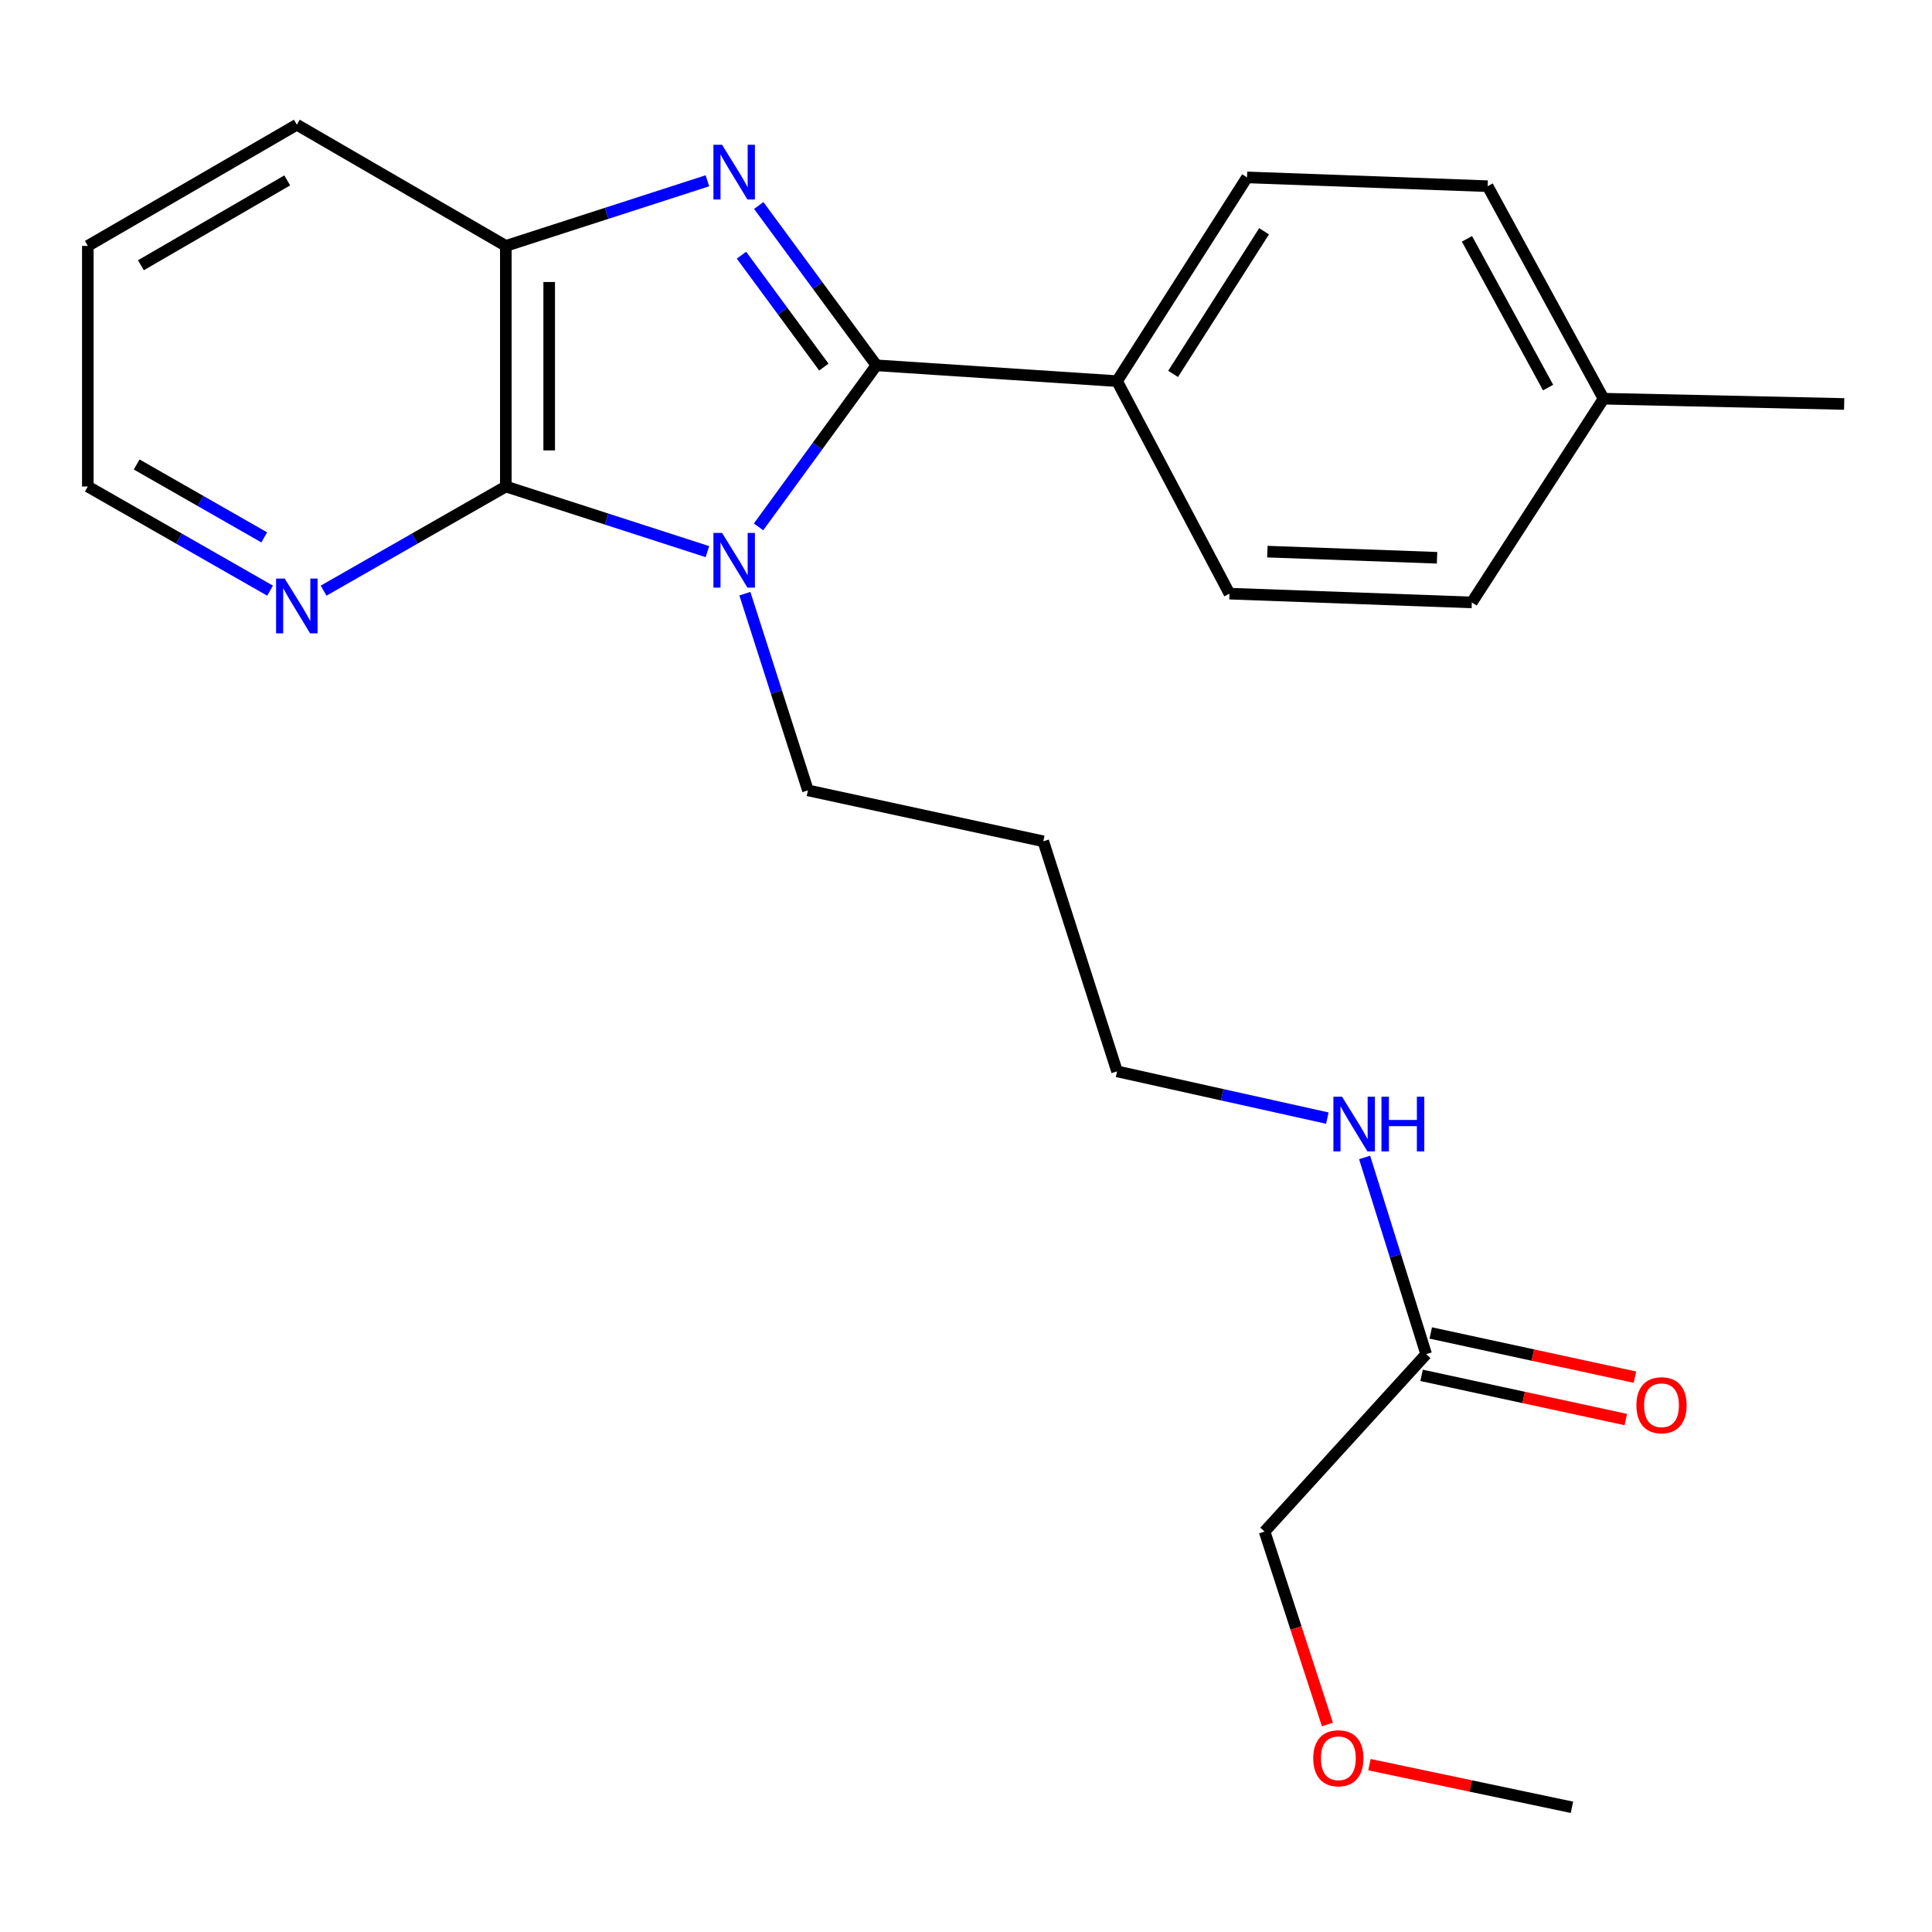 <?xml version='1.0' encoding='iso-8859-1'?>
<svg version='1.1' baseProfile='full'
              xmlns='http://www.w3.org/2000/svg'
                      xmlns:rdkit='http://www.rdkit.org/xml'
                      xmlns:xlink='http://www.w3.org/1999/xlink'
                  xml:space='preserve'
width='1000px' height='1000px' viewBox='0 0 1000 1000'>
<!-- END OF HEADER -->
<rect style='opacity:1.0;fill:#FFFFFF;stroke:none' width='1000' height='1000' x='0' y='0'> </rect>
<path class='bond-0' d='M 392.616,272.715 L 423.127,230.904' style='fill:none;fill-rule:evenodd;stroke:#0000FF;stroke-width:6px;stroke-linecap:butt;stroke-linejoin:miter;stroke-opacity:1' />
<path class='bond-0' d='M 423.127,230.904 L 453.638,189.093' style='fill:none;fill-rule:evenodd;stroke:#000000;stroke-width:6px;stroke-linecap:butt;stroke-linejoin:miter;stroke-opacity:1' />
<path class='bond-1' d='M 366.159,285.525 L 313.988,268.67' style='fill:none;fill-rule:evenodd;stroke:#0000FF;stroke-width:6px;stroke-linecap:butt;stroke-linejoin:miter;stroke-opacity:1' />
<path class='bond-1' d='M 313.988,268.67 L 261.816,251.816' style='fill:none;fill-rule:evenodd;stroke:#000000;stroke-width:6px;stroke-linecap:butt;stroke-linejoin:miter;stroke-opacity:1' />
<path class='bond-2' d='M 385.546,307.285 L 401.866,358.19' style='fill:none;fill-rule:evenodd;stroke:#0000FF;stroke-width:6px;stroke-linecap:butt;stroke-linejoin:miter;stroke-opacity:1' />
<path class='bond-2' d='M 401.866,358.19 L 418.186,409.096' style='fill:none;fill-rule:evenodd;stroke:#000000;stroke-width:6px;stroke-linecap:butt;stroke-linejoin:miter;stroke-opacity:1' />
<path class='bond-3' d='M 453.638,189.093 L 423.177,147.728' style='fill:none;fill-rule:evenodd;stroke:#000000;stroke-width:6px;stroke-linecap:butt;stroke-linejoin:miter;stroke-opacity:1' />
<path class='bond-3' d='M 423.177,147.728 L 392.717,106.363' style='fill:none;fill-rule:evenodd;stroke:#0000FF;stroke-width:6px;stroke-linecap:butt;stroke-linejoin:miter;stroke-opacity:1' />
<path class='bond-3' d='M 426.426,189.993 L 405.104,161.037' style='fill:none;fill-rule:evenodd;stroke:#000000;stroke-width:6px;stroke-linecap:butt;stroke-linejoin:miter;stroke-opacity:1' />
<path class='bond-3' d='M 405.104,161.037 L 383.781,132.082' style='fill:none;fill-rule:evenodd;stroke:#0000FF;stroke-width:6px;stroke-linecap:butt;stroke-linejoin:miter;stroke-opacity:1' />
<path class='bond-4' d='M 453.638,189.093 L 578.185,197.273' style='fill:none;fill-rule:evenodd;stroke:#000000;stroke-width:6px;stroke-linecap:butt;stroke-linejoin:miter;stroke-opacity:1' />
<path class='bond-5' d='M 366.159,93.571 L 313.988,110.426' style='fill:none;fill-rule:evenodd;stroke:#0000FF;stroke-width:6px;stroke-linecap:butt;stroke-linejoin:miter;stroke-opacity:1' />
<path class='bond-5' d='M 313.988,110.426 L 261.816,127.281' style='fill:none;fill-rule:evenodd;stroke:#000000;stroke-width:6px;stroke-linecap:butt;stroke-linejoin:miter;stroke-opacity:1' />
<path class='bond-6' d='M 261.816,251.816 L 261.816,127.281' style='fill:none;fill-rule:evenodd;stroke:#000000;stroke-width:6px;stroke-linecap:butt;stroke-linejoin:miter;stroke-opacity:1' />
<path class='bond-6' d='M 284.262,233.135 L 284.262,145.961' style='fill:none;fill-rule:evenodd;stroke:#000000;stroke-width:6px;stroke-linecap:butt;stroke-linejoin:miter;stroke-opacity:1' />
<path class='bond-7' d='M 261.816,251.816 L 214.656,278.769' style='fill:none;fill-rule:evenodd;stroke:#000000;stroke-width:6px;stroke-linecap:butt;stroke-linejoin:miter;stroke-opacity:1' />
<path class='bond-7' d='M 214.656,278.769 L 167.497,305.722' style='fill:none;fill-rule:evenodd;stroke:#0000FF;stroke-width:6px;stroke-linecap:butt;stroke-linejoin:miter;stroke-opacity:1' />
<path class='bond-8' d='M 261.816,127.281 L 153.642,64.546' style='fill:none;fill-rule:evenodd;stroke:#000000;stroke-width:6px;stroke-linecap:butt;stroke-linejoin:miter;stroke-opacity:1' />
<path class='bond-9' d='M 578.185,197.273 L 645.459,91.817' style='fill:none;fill-rule:evenodd;stroke:#000000;stroke-width:6px;stroke-linecap:butt;stroke-linejoin:miter;stroke-opacity:1' />
<path class='bond-9' d='M 607.199,193.526 L 654.291,119.707' style='fill:none;fill-rule:evenodd;stroke:#000000;stroke-width:6px;stroke-linecap:butt;stroke-linejoin:miter;stroke-opacity:1' />
<path class='bond-10' d='M 578.185,197.273 L 636.369,307.268' style='fill:none;fill-rule:evenodd;stroke:#000000;stroke-width:6px;stroke-linecap:butt;stroke-linejoin:miter;stroke-opacity:1' />
<path class='bond-11' d='M 139.786,305.723 L 92.621,278.769' style='fill:none;fill-rule:evenodd;stroke:#0000FF;stroke-width:6px;stroke-linecap:butt;stroke-linejoin:miter;stroke-opacity:1' />
<path class='bond-11' d='M 92.621,278.769 L 45.455,251.816' style='fill:none;fill-rule:evenodd;stroke:#000000;stroke-width:6px;stroke-linecap:butt;stroke-linejoin:miter;stroke-opacity:1' />
<path class='bond-11' d='M 136.773,278.149 L 103.757,259.281' style='fill:none;fill-rule:evenodd;stroke:#0000FF;stroke-width:6px;stroke-linecap:butt;stroke-linejoin:miter;stroke-opacity:1' />
<path class='bond-11' d='M 103.757,259.281 L 70.741,240.414' style='fill:none;fill-rule:evenodd;stroke:#000000;stroke-width:6px;stroke-linecap:butt;stroke-linejoin:miter;stroke-opacity:1' />
<path class='bond-12' d='M 738.184,700.912 L 722.252,650.003' style='fill:none;fill-rule:evenodd;stroke:#000000;stroke-width:6px;stroke-linecap:butt;stroke-linejoin:miter;stroke-opacity:1' />
<path class='bond-12' d='M 722.252,650.003 L 706.32,599.094' style='fill:none;fill-rule:evenodd;stroke:#0000FF;stroke-width:6px;stroke-linecap:butt;stroke-linejoin:miter;stroke-opacity:1' />
<path class='bond-13' d='M 735.81,711.881 L 788.66,723.317' style='fill:none;fill-rule:evenodd;stroke:#000000;stroke-width:6px;stroke-linecap:butt;stroke-linejoin:miter;stroke-opacity:1' />
<path class='bond-13' d='M 788.66,723.317 L 841.511,734.754' style='fill:none;fill-rule:evenodd;stroke:#FF0000;stroke-width:6px;stroke-linecap:butt;stroke-linejoin:miter;stroke-opacity:1' />
<path class='bond-13' d='M 740.557,689.943 L 793.408,701.38' style='fill:none;fill-rule:evenodd;stroke:#000000;stroke-width:6px;stroke-linecap:butt;stroke-linejoin:miter;stroke-opacity:1' />
<path class='bond-13' d='M 793.408,701.38 L 846.258,712.816' style='fill:none;fill-rule:evenodd;stroke:#FF0000;stroke-width:6px;stroke-linecap:butt;stroke-linejoin:miter;stroke-opacity:1' />
<path class='bond-14' d='M 738.184,700.912 L 654.549,792.726' style='fill:none;fill-rule:evenodd;stroke:#000000;stroke-width:6px;stroke-linecap:butt;stroke-linejoin:miter;stroke-opacity:1' />
<path class='bond-15' d='M 418.186,409.096 L 540.003,435.457' style='fill:none;fill-rule:evenodd;stroke:#000000;stroke-width:6px;stroke-linecap:butt;stroke-linejoin:miter;stroke-opacity:1' />
<path class='bond-16' d='M 645.459,91.817 L 770.006,96.368' style='fill:none;fill-rule:evenodd;stroke:#000000;stroke-width:6px;stroke-linecap:butt;stroke-linejoin:miter;stroke-opacity:1' />
<path class='bond-17' d='M 636.369,307.268 L 761.814,311.82' style='fill:none;fill-rule:evenodd;stroke:#000000;stroke-width:6px;stroke-linecap:butt;stroke-linejoin:miter;stroke-opacity:1' />
<path class='bond-17' d='M 655.999,285.52 L 743.811,288.706' style='fill:none;fill-rule:evenodd;stroke:#000000;stroke-width:6px;stroke-linecap:butt;stroke-linejoin:miter;stroke-opacity:1' />
<path class='bond-18' d='M 687.029,578.729 L 632.607,566.636' style='fill:none;fill-rule:evenodd;stroke:#0000FF;stroke-width:6px;stroke-linecap:butt;stroke-linejoin:miter;stroke-opacity:1' />
<path class='bond-18' d='M 632.607,566.636 L 578.185,554.542' style='fill:none;fill-rule:evenodd;stroke:#000000;stroke-width:6px;stroke-linecap:butt;stroke-linejoin:miter;stroke-opacity:1' />
<path class='bond-19' d='M 770.006,96.368 L 829.998,206.364' style='fill:none;fill-rule:evenodd;stroke:#000000;stroke-width:6px;stroke-linecap:butt;stroke-linejoin:miter;stroke-opacity:1' />
<path class='bond-19' d='M 759.3,123.615 L 801.294,200.612' style='fill:none;fill-rule:evenodd;stroke:#000000;stroke-width:6px;stroke-linecap:butt;stroke-linejoin:miter;stroke-opacity:1' />
<path class='bond-20' d='M 761.814,311.82 L 829.998,206.364' style='fill:none;fill-rule:evenodd;stroke:#000000;stroke-width:6px;stroke-linecap:butt;stroke-linejoin:miter;stroke-opacity:1' />
<path class='bond-21' d='M 829.998,206.364 L 954.545,209.094' style='fill:none;fill-rule:evenodd;stroke:#000000;stroke-width:6px;stroke-linecap:butt;stroke-linejoin:miter;stroke-opacity:1' />
<path class='bond-22' d='M 540.003,435.457 L 578.185,554.542' style='fill:none;fill-rule:evenodd;stroke:#000000;stroke-width:6px;stroke-linecap:butt;stroke-linejoin:miter;stroke-opacity:1' />
<path class='bond-23' d='M 153.642,64.546 L 45.455,127.281' style='fill:none;fill-rule:evenodd;stroke:#000000;stroke-width:6px;stroke-linecap:butt;stroke-linejoin:miter;stroke-opacity:1' />
<path class='bond-23' d='M 148.673,93.373 L 72.942,137.288' style='fill:none;fill-rule:evenodd;stroke:#000000;stroke-width:6px;stroke-linecap:butt;stroke-linejoin:miter;stroke-opacity:1' />
<path class='bond-24' d='M 654.549,792.726 L 670.807,842.657' style='fill:none;fill-rule:evenodd;stroke:#000000;stroke-width:6px;stroke-linecap:butt;stroke-linejoin:miter;stroke-opacity:1' />
<path class='bond-24' d='M 670.807,842.657 L 687.065,892.588' style='fill:none;fill-rule:evenodd;stroke:#FF0000;stroke-width:6px;stroke-linecap:butt;stroke-linejoin:miter;stroke-opacity:1' />
<path class='bond-25' d='M 708.821,913.38 L 761.229,924.417' style='fill:none;fill-rule:evenodd;stroke:#FF0000;stroke-width:6px;stroke-linecap:butt;stroke-linejoin:miter;stroke-opacity:1' />
<path class='bond-25' d='M 761.229,924.417 L 813.638,935.454' style='fill:none;fill-rule:evenodd;stroke:#000000;stroke-width:6px;stroke-linecap:butt;stroke-linejoin:miter;stroke-opacity:1' />
<path class='bond-26' d='M 45.455,251.816 L 45.455,127.281' style='fill:none;fill-rule:evenodd;stroke:#000000;stroke-width:6px;stroke-linecap:butt;stroke-linejoin:miter;stroke-opacity:1' />
<path  class='atom-0' d='M 373.744 275.838
L 383.024 290.838
Q 383.944 292.318, 385.424 294.998
Q 386.904 297.678, 386.984 297.838
L 386.984 275.838
L 390.744 275.838
L 390.744 304.158
L 386.864 304.158
L 376.904 287.758
Q 375.744 285.838, 374.504 283.638
Q 373.304 281.438, 372.944 280.758
L 372.944 304.158
L 369.264 304.158
L 369.264 275.838
L 373.744 275.838
' fill='#0000FF'/>
<path  class='atom-2' d='M 373.744 74.939
L 383.024 89.939
Q 383.944 91.418, 385.424 94.099
Q 386.904 96.778, 386.984 96.939
L 386.984 74.939
L 390.744 74.939
L 390.744 103.258
L 386.864 103.258
L 376.904 86.859
Q 375.744 84.939, 374.504 82.739
Q 373.304 80.538, 372.944 79.859
L 372.944 103.258
L 369.264 103.258
L 369.264 74.939
L 373.744 74.939
' fill='#0000FF'/>
<path  class='atom-6' d='M 147.382 299.48
L 156.662 314.48
Q 157.582 315.96, 159.062 318.64
Q 160.542 321.32, 160.622 321.48
L 160.622 299.48
L 164.382 299.48
L 164.382 327.8
L 160.502 327.8
L 150.542 311.4
Q 149.382 309.48, 148.142 307.28
Q 146.942 305.08, 146.582 304.4
L 146.582 327.8
L 142.902 327.8
L 142.902 299.48
L 147.382 299.48
' fill='#0000FF'/>
<path  class='atom-8' d='M 847 727.353
Q 847 720.553, 850.36 716.753
Q 853.72 712.953, 860 712.953
Q 866.28 712.953, 869.64 716.753
Q 873 720.553, 873 727.353
Q 873 734.233, 869.6 738.153
Q 866.2 742.033, 860 742.033
Q 853.76 742.033, 850.36 738.153
Q 847 734.273, 847 727.353
M 860 738.833
Q 864.32 738.833, 866.64 735.953
Q 869 733.033, 869 727.353
Q 869 721.793, 866.64 718.993
Q 864.32 716.153, 860 716.153
Q 855.68 716.153, 853.32 718.953
Q 851 721.753, 851 727.353
Q 851 733.073, 853.32 735.953
Q 855.68 738.833, 860 738.833
' fill='#FF0000'/>
<path  class='atom-12' d='M 694.652 567.654
L 703.932 582.654
Q 704.852 584.134, 706.332 586.814
Q 707.812 589.494, 707.892 589.654
L 707.892 567.654
L 711.652 567.654
L 711.652 595.974
L 707.772 595.974
L 697.812 579.574
Q 696.652 577.654, 695.412 575.454
Q 694.212 573.254, 693.852 572.574
L 693.852 595.974
L 690.172 595.974
L 690.172 567.654
L 694.652 567.654
' fill='#0000FF'/>
<path  class='atom-12' d='M 715.052 567.654
L 718.892 567.654
L 718.892 579.694
L 733.372 579.694
L 733.372 567.654
L 737.212 567.654
L 737.212 595.974
L 733.372 595.974
L 733.372 582.894
L 718.892 582.894
L 718.892 595.974
L 715.052 595.974
L 715.052 567.654
' fill='#0000FF'/>
<path  class='atom-19' d='M 679.732 910.071
Q 679.732 903.271, 683.092 899.471
Q 686.452 895.671, 692.732 895.671
Q 699.012 895.671, 702.372 899.471
Q 705.732 903.271, 705.732 910.071
Q 705.732 916.951, 702.332 920.871
Q 698.932 924.751, 692.732 924.751
Q 686.492 924.751, 683.092 920.871
Q 679.732 916.991, 679.732 910.071
M 692.732 921.551
Q 697.052 921.551, 699.372 918.671
Q 701.732 915.751, 701.732 910.071
Q 701.732 904.511, 699.372 901.711
Q 697.052 898.871, 692.732 898.871
Q 688.412 898.871, 686.052 901.671
Q 683.732 904.471, 683.732 910.071
Q 683.732 915.791, 686.052 918.671
Q 688.412 921.551, 692.732 921.551
' fill='#FF0000'/>
</svg>
